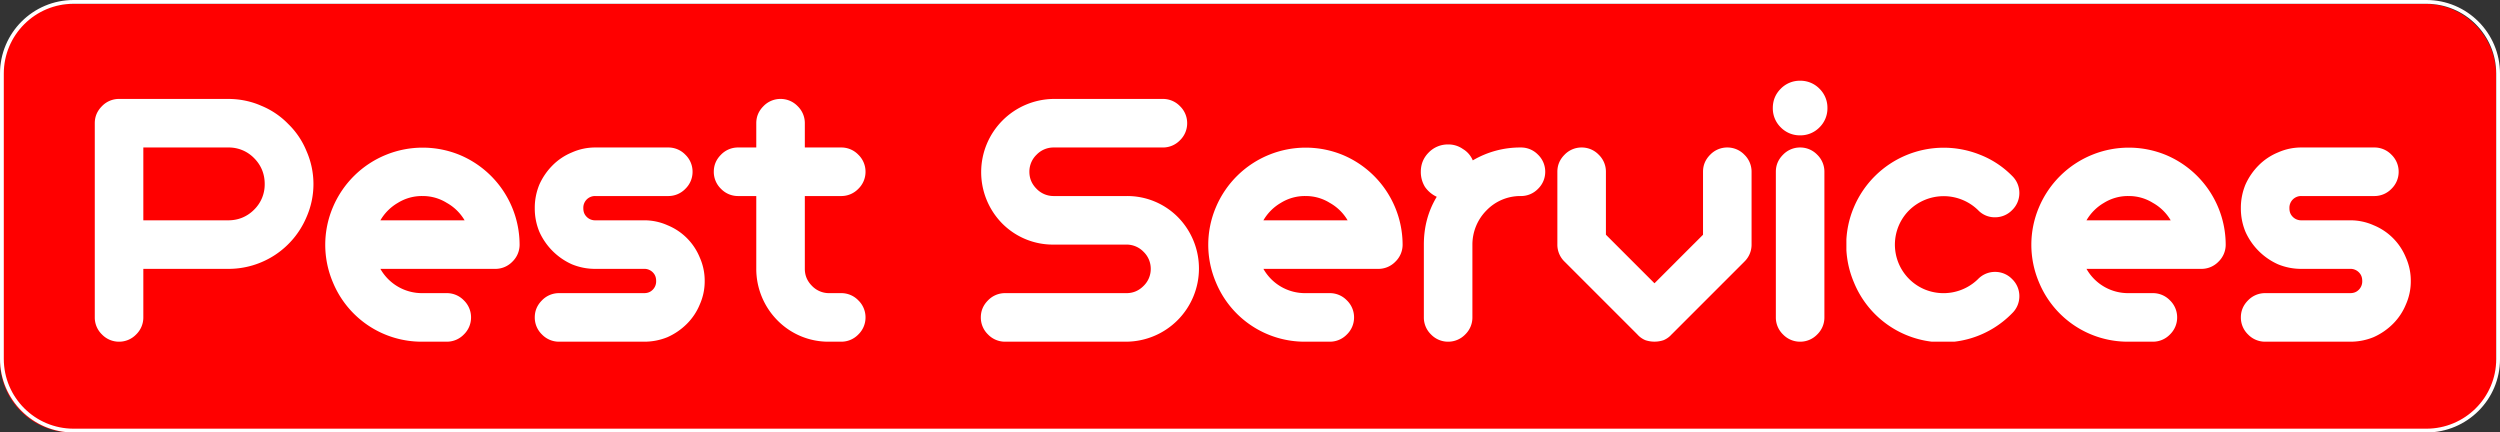 <?xml version="1.0" encoding="UTF-8"?> <svg xmlns="http://www.w3.org/2000/svg" xmlns:xlink="http://www.w3.org/1999/xlink" width="659pt" height="152" viewBox="0 0 659 114"><rect x="0" y="0" width="659" height="114" fill="#333333" stroke="none"/><g data-name="Layer 2"><clipPath id="a"><path transform="matrix(1 0 0 -1 0 114)" d="M0 114h659V0H0z"></path></clipPath><g clip-path="url(#a)"><path d="M0 19.897V95.1C0 105.538 8.462 114 18.9 114h620.19c10.435 0 18.91-8.431 18.91-18.835V19.9C658 9.462 649.538 1 639.1 1H18.897C8.46 1 0 9.46 0 19.897" fill="red" fill-rule="evenodd"></path><path stroke-linecap="round" stroke-miterlimit="10" fill="none" stroke="#fff" d="M.5 19.397V94.6c0 10.438 8.462 18.9 18.9 18.9h620.19c10.435 0 18.91-8.431 18.91-18.835V19.4c0-10.438-8.462-18.9-18.9-18.9H19.397C8.96.5.5 8.96.5 19.397z"></path></g><symbol id="b"><path d="M.128.192V.064A.062.062 0 0 0 .109.019.062.062 0 0 0 .064 0a.062.062 0 0 0-.045.019A.062.062 0 0 0 0 .064v.512c0 .017.006.032.019.045A.062.062 0 0 0 .064.64h.288c.03 0 .06-.006.087-.018A.209.209 0 0 0 .51.574.209.209 0 0 0 .558.503a.216.216 0 0 0 0-.175.223.223 0 0 0-.206-.136H.128m0 .32V.32h.224c.027 0 .05.01.068.028a.093.093 0 0 1 .028.068c0 .027-.01.05-.028.068a.093.093 0 0 1-.068.028H.128z"></path></symbol><symbol id="c"><path d="M.256 0A.253.253 0 0 0 .02.156a.253.253 0 0 0 0 .199.257.257 0 0 0 .335.137.257.257 0 0 0 .157-.236.062.062 0 0 0-.019-.045.062.062 0 0 0-.045-.019H.145A.126.126 0 0 1 .256.128H.32A.062.062 0 0 0 .365.109.062.062 0 0 0 .384.064.062.062 0 0 0 .365.019.062.062 0 0 0 .32 0H.256m0 .384A.12.12 0 0 1 .191.366.127.127 0 0 1 .145.32h.222A.125.125 0 0 1 .32.366a.119.119 0 0 1-.064.018z"></path></symbol><symbol id="d"><path d="M.288.128c.01 0 .017.003.023.009A.031.031 0 0 1 .32.16C.32.17.317.177.311.183a.031.031 0 0 1-.023.009H.16a.16.16 0 0 0-.062.012.17.17 0 0 0-.086.086A.16.16 0 0 0 0 .352a.16.16 0 0 0 .012.062.17.17 0 0 0 .035.051.155.155 0 0 0 .051.034.15.15 0 0 0 .062.013h.192A.062.062 0 0 0 .397.493.062.062 0 0 0 .416.448.062.062 0 0 0 .397.403.062.062 0 0 0 .352.384H.16A.031.031 0 0 1 .137.375.031.031 0 0 1 .128.352c0-.01.003-.017.009-.023A.031.031 0 0 1 .16.32h.128A.15.15 0 0 0 .35.307.155.155 0 0 0 .435.222.15.15 0 0 0 .448.16.15.15 0 0 0 .435.098.155.155 0 0 0 .401.047.17.17 0 0 0 .35.012.16.16 0 0 0 .288 0H.064a.062.062 0 0 0-.045.019A.062.062 0 0 0 0 .064c0 .017.006.032.019.045a.062.062 0 0 0 .045.019h.224z"></path></symbol><symbol id="e"><path d="M.112.512v.064c0 .017.006.032.019.045A.062.062 0 0 0 .176.64.062.062 0 0 0 .221.621.062.062 0 0 0 .24.576V.512h.096A.062.062 0 0 0 .381.493.062.062 0 0 0 .4.448.062.062 0 0 0 .381.403.062.062 0 0 0 .336.384H.24V.192C.24.175.246.16.259.147A.062.062 0 0 1 .304.128h.032A.062.062 0 0 0 .381.109.062.062 0 0 0 .4.064.062.062 0 0 0 .381.019.062.062 0 0 0 .336 0H.304a.188.188 0 0 0-.136.056.193.193 0 0 0-.056.136v.192H.064a.062.062 0 0 0-.045.019A.062.062 0 0 0 0 .448C0 .465.006.48.019.493a.062.062 0 0 0 .045.019h.048z"></path></symbol><symbol id="f"><path d="M0 0z"></path></symbol><symbol id="g"><path d="M.384.128c.017 0 .032.006.045.019a.062.062 0 0 1 .019.045.062.062 0 0 1-.019.045.062.062 0 0 1-.045.019H.192a.188.188 0 0 0-.136.056.193.193 0 0 0 .136.328H.48A.062.062 0 0 0 .525.621.062.062 0 0 0 .544.576.062.062 0 0 0 .525.531.062.062 0 0 0 .48.512H.192A.062.062 0 0 1 .147.493.062.062 0 0 1 .128.448c0-.017.006-.032.019-.045A.062.062 0 0 1 .192.384h.192A.188.188 0 0 0 .52.328.193.193 0 0 0 .384 0h-.32a.062.062 0 0 0-.045.019A.062.062 0 0 0 0 .064c0 .017.006.032.019.045a.062.062 0 0 0 .045.019h.32z"></path></symbol><symbol id="h"><path d="M0 .448c0 .02.007.037.021.051A.07.07 0 0 0 .072.52.066.066 0 0 0 .111.508a.063.063 0 0 0 .026-.03.246.246 0 0 0 .127.034.062.062 0 0 0 .045-.019.062.062 0 0 0 .019-.045.062.062 0 0 0-.019-.045.062.062 0 0 0-.045-.019.124.124 0 0 1-.091-.038.128.128 0 0 1-.037-.09V.064A.062.062 0 0 0 .117.019.062.062 0 0 0 .072 0a.062.062 0 0 0-.045.019.062.062 0 0 0-.019.045v.192c0 .046.011.088.034.126a.078.078 0 0 0-.031.026.075.075 0 0 0-.011.04z"></path></symbol><symbol id="i"><path d="m.256.154.128.128v.166c0 .017.006.032.019.045a.062.062 0 0 0 .045.019.062.062 0 0 0 .045-.019.062.062 0 0 0 .019-.045V.256A.062.062 0 0 0 .493.211L.301.019A.058.058 0 0 0 .28.004a.076.076 0 0 0-.048 0 .058.058 0 0 0-.021.015L.019.211A.062.062 0 0 0 0 .256v.192C0 .465.006.48.019.493a.062.062 0 0 0 .045.019.062.062 0 0 0 .045-.019.062.062 0 0 0 .019-.045V.282L.256.154z"></path></symbol><symbol id="j"><path d="M.136.064A.062.062 0 0 0 .117.019.062.062 0 0 0 .072 0a.062.062 0 0 0-.045.019.062.062 0 0 0-.019.045v.384c0 .017.006.032.019.045a.062.062 0 0 0 .045.019.062.062 0 0 0 .045-.019.062.062 0 0 0 .019-.045V.064M0 .616c0 .02.007.037.021.051a.07.07 0 0 0 .051.021.07.07 0 0 0 .051-.021.07.07 0 0 0 .021-.051.07.07 0 0 0-.021-.051.07.07 0 0 0-.051-.021.07.07 0 0 0-.051.021A.07.07 0 0 0 0 .616z"></path></symbol><symbol id="k"><path d="M.437.075A.254.254 0 0 0 .02.156a.253.253 0 0 0 0 .199.257.257 0 0 0 .332.138.242.242 0 0 0 .085-.056.062.062 0 0 0 .019-.045.062.062 0 0 0-.019-.045.062.062 0 0 0-.045-.019.06.06 0 0 0-.045.019.13.13 0 0 1-.182-.001.128.128 0 0 1 .041-.208.13.13 0 0 1 .141.027.062.062 0 0 0 .045.019.062.062 0 0 0 .045-.019A.062.062 0 0 0 .456.12.062.062 0 0 0 .437.075z"></path></symbol><use xlink:href="#b" transform="matrix(99.984 0 0 -99.984 24.983 90.07)" fill="#fff"></use><use xlink:href="#c" transform="matrix(99.984 0 0 -99.984 85.774 90.07)" fill="#fff"></use><use xlink:href="#d" transform="matrix(99.984 0 0 -99.984 140.965 90.07)" fill="#fff"></use><use xlink:href="#e" transform="matrix(99.984 0 0 -99.984 188.157 90.07)" fill="#fff"></use><use xlink:href="#f" transform="matrix(99.984 0 0 -99.984 228.95 90.07)" fill="#fff"></use><use xlink:href="#g" transform="matrix(99.984 0 0 -99.984 258.546 90.07)" fill="#fff"></use><use xlink:href="#c" transform="matrix(99.984 0 0 -99.984 318.536 90.07)" fill="#fff"></use><use xlink:href="#h" transform="matrix(99.984 0 0 -99.984 374.527 90.07)" fill="#fff"></use><use xlink:href="#i" transform="matrix(99.984 0 0 -99.984 410.522 90.07)" fill="#fff"></use><use xlink:href="#j" transform="matrix(99.984 0 0 -99.984 467.313 90.07)" fill="#fff"></use><use xlink:href="#k" transform="matrix(99.984 0 0 -99.984 486.71 90.07)" fill="#fff"></use><use xlink:href="#c" transform="matrix(99.984 0 0 -99.984 535.502 90.07)" fill="#fff"></use><use xlink:href="#d" transform="matrix(99.984 0 0 -99.984 590.693 90.07)" fill="#fff"></use></g></svg> 